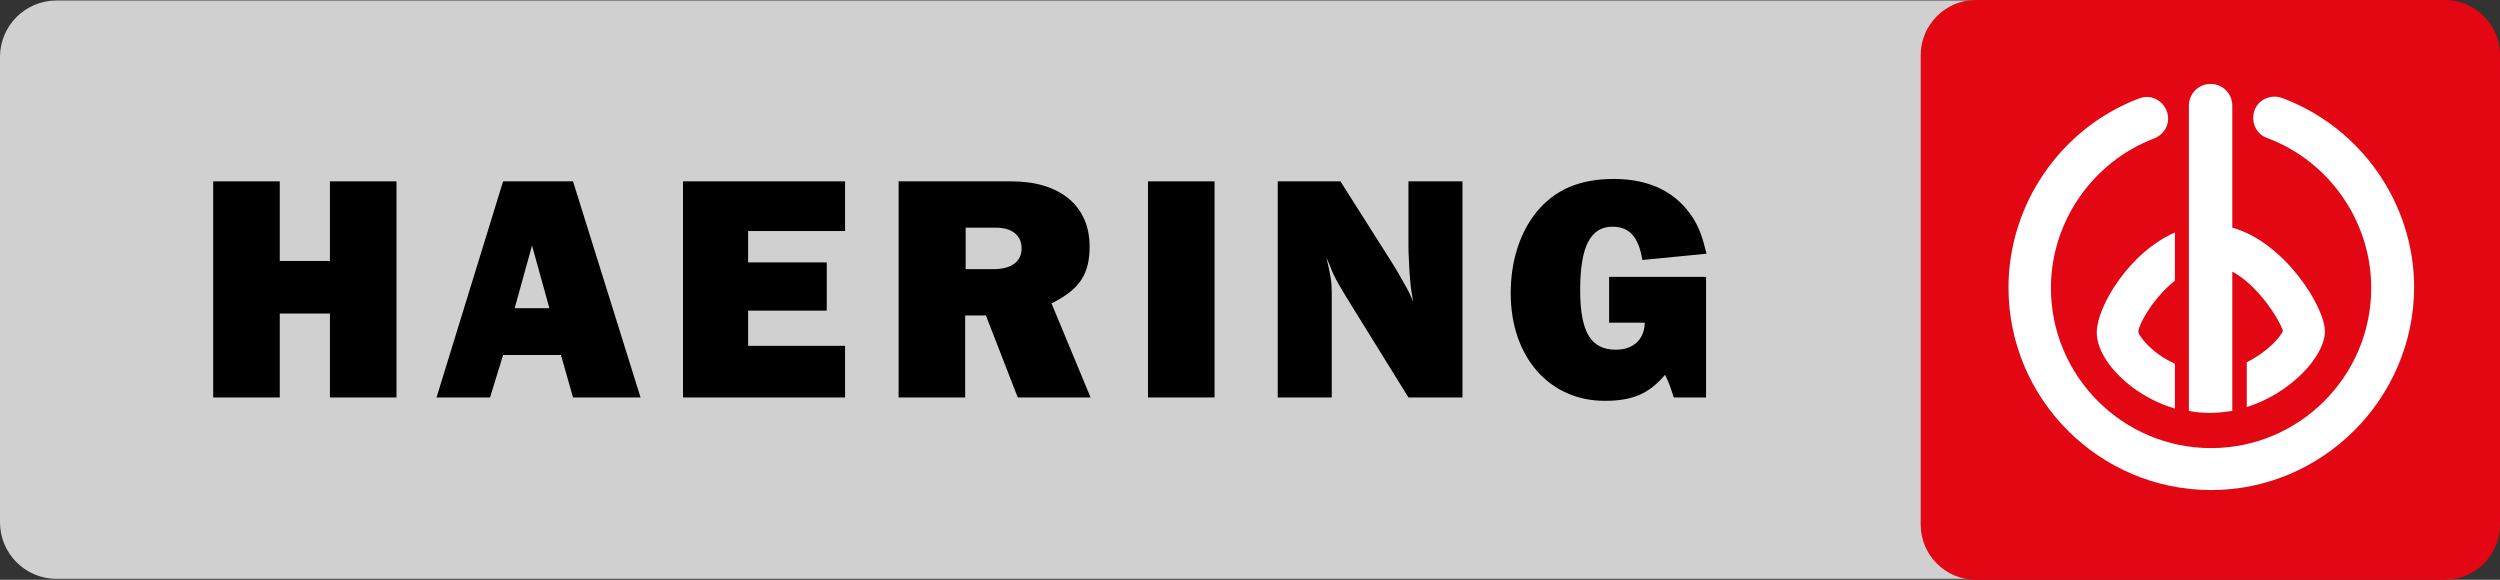 <svg viewBox="0 0 518.3 120.2" xmlns="http://www.w3.org/2000/svg"><rect x="0" y="0" width="518.3" height="120.2" fill="#333333" stroke="none"/><path d="m0 11.8c0-6.5 5.3-11.7 11.7-11.7h400.1c6.5 0 11.7 5.3 11.7 11.7v96.5c0 6.5-5.3 11.7-11.7 11.7h-400.1c-6.5 0-11.7-5.3-11.7-11.7z" fill="#d0d0d0"/><path d="m68.4 82.4v-17.4h-10.4v17.4h-13.8v-44.8h13.8v16.5h10.4v-16.5h13.8v44.8z"/><path d="m118.8 82.4-2.5-8.8h-12l-2.7 8.8h-11.1l13.8-44.8h14.5l14 44.8zm-8.5-31.5-3.6 13h7.2z"/><path d="m141.6 82.4v-44.8h33.6v10.3h-20.1v6.5h16.3v10h-16.3v7.3h20.1v10.7z"/><path d="m211 82.4-6.6-17h-4.3v17h-13.8v-44.8h23.4c10.1 0 16.2 5.1 16.2 13.5 0 5.8-2.1 8.9-7.9 11.8l8.1 19.5zm-4.5-35.2h-6.3v8.6h5.8c3.7 0 5.8-1.6 5.8-4.3s-2-4.3-5.3-4.3z"/><path d="m238 82.4v-44.8h13.8v44.8z"/><path d="m292 82.4-12.2-19.7c-4-6.5-3.2-5.7-4.8-9.3.9 3.9 1.1 5.1 1.1 7.3v21.7h-11.2v-44.8h13l10.4 16.4c.8 1.3 1.1 1.7 2.6 4.4 1.1 1.9 1.3 2.3 2.1 4.2-.5-2.6-.6-3.8-.7-5.3-.1-.5-.1-1.7-.2-3.3-.1-1.5-.1-2.6-.1-3.2v-13.2h11.2v44.8z"/><path d="m347 82.4c-.8-2.5-.9-2.8-1.8-4.7-3.3 3.9-6.7 5.4-12.5 5.4-11.5 0-19.5-9.1-19.5-22.3 0-6.7 1.9-12.6 5.4-16.9 3.8-4.6 8.9-6.8 16-6.8 7.5 0 13 2.8 16.4 8.1 1.3 2.1 1.9 3.8 2.8 7.4l-13.3 1.3c-.8-4.8-2.7-6.9-6.2-6.9-4.6 0-6.7 4.2-6.7 13.1s2.3 12.4 7.4 12.4c3.6 0 5.9-2.1 6-5.6h-7.4v-9.5h20.1v25z"/><path d="m518.3 108.8c0 6.2-5.1 11.4-11.4 11.4h-97.3c-6.2 0-11.4-5.1-11.4-11.4v-97.4c0-6.2 5.1-11.4 11.4-11.4h97.3c6.2 0 11.4 5.1 11.4 11.4z" fill="#e30613"/><g fill="#fff"><path d="m458.4 101.6c-23.1 0-42-18.8-42-42 0-17.3 10.9-33.1 27.1-39.2 2.3-.9 4.8.3 5.7 2.6s-.3 4.8-2.6 5.7c-12.8 4.9-21.4 17.3-21.4 31 0 18.3 14.9 33.2 33.2 33.2s33.2-14.9 33.2-33.2c0-13.8-8.7-26.3-21.6-31.1-2.3-.8-3.4-3.4-2.6-5.7s3.4-3.4 5.7-2.6c16.4 6.1 27.4 21.9 27.4 39.3-.1 23.1-19 42-42.1 42z"/><path d="m450.9 75.4c-4.5-2-7.3-5.4-7.6-6.6.2-1.9 3.3-7.2 7.6-10.6v-10c-9.6 4.2-16.2 15.5-16.2 20.7 0 3.7 2.8 7.9 7.4 11.4 2.7 2 5.7 3.5 8.8 4.4z"/><path d="m462.8 47.2v-25.3c0-2.5-2-4.5-4.5-4.5s-4.5 2-4.5 4.5v63.3c1.5.3 3 .4 4.5.4s3-.2 4.5-.4v-28.9c5.4 2.9 9.8 10 10.5 12.3-.6 1.5-3.5 4.5-7.5 6.5v9.3c9.2-2.9 16.2-10.6 16.2-15.7s-8.4-18.5-19.2-21.5z"/></g></svg>